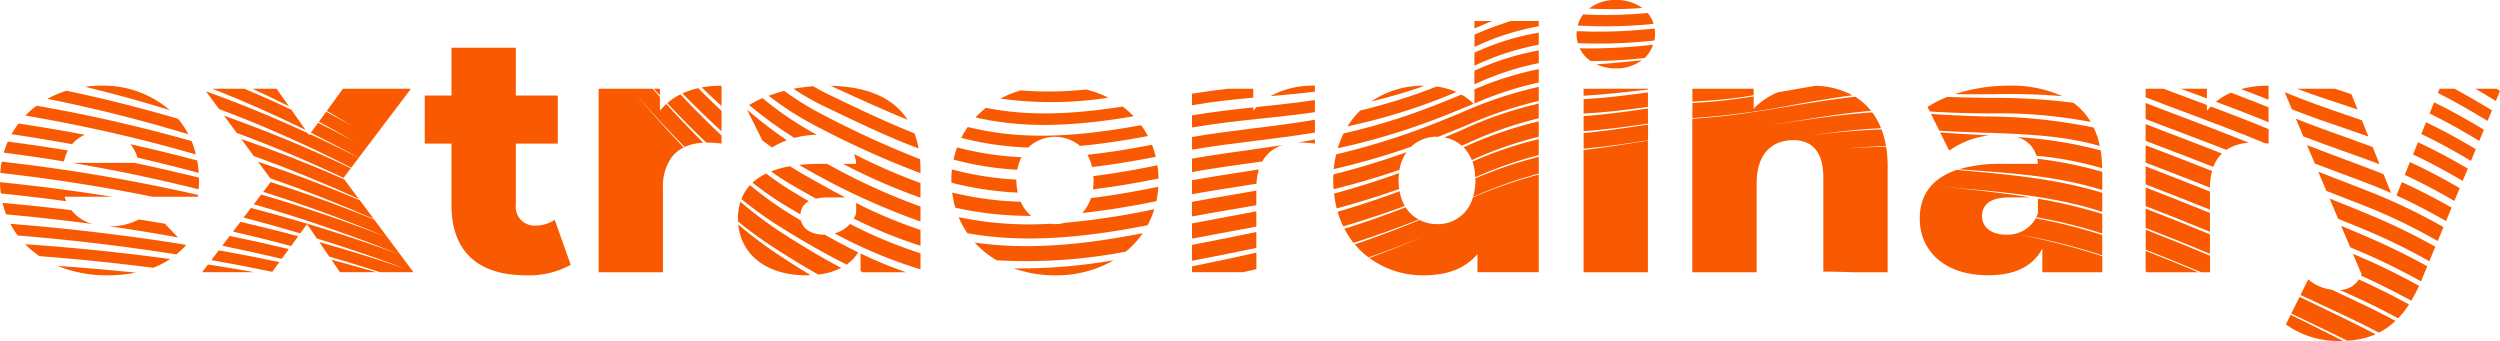 <svg xmlns="http://www.w3.org/2000/svg" width="274.029" height="37.376" viewBox="0 0 274.029 37.376">
  <g id="Group_36" data-name="Group 36" transform="translate(-592.118 -717.144)">
    <g id="Concordia_Extraordinary_Logo" transform="translate(592.118 717.144)">
      <path id="Path_47" data-name="Path 47" d="M324.08,97.34c-7.556,1.487-13.315,1.766-18.41,1.026a10.264,10.264,0,0,0,2.394,1.941,57.157,57.157,0,0,0,14.17-.951A9.754,9.754,0,0,0,324.08,97.34Z" transform="translate(-198.823 -71.78)" fill="#f95900"/>
      <path id="Path_48" data-name="Path 48" d="M306.347,80.937c0-.02,0-.04,0-.06a33.729,33.729,0,0,1-7.067-1.118,11.523,11.523,0,0,0-.064,1.177c0,.1.012.187.012.282a35.643,35.643,0,0,0,7.266,1.086A6.7,6.7,0,0,1,306.347,80.937Z" transform="translate(-194.938 -61.191)" fill="#f95900"/>
      <path id="Path_49" data-name="Path 49" d="M270.79,76.6h-1.44a66.215,66.215,0,0,0,8.491,3.707V78.7a63.312,63.312,0,0,1-7.278-3.178A3.55,3.55,0,0,1,270.79,76.6Z" transform="translate(-176.948 -58.638)" fill="#f95900"/>
      <path id="Path_50" data-name="Path 50" d="M316.43,105.675a13.252,13.252,0,0,0,4.514.764,12.592,12.592,0,0,0,6.447-1.658A58.719,58.719,0,0,1,316.43,105.675Z" transform="translate(-205.304 -76.261)" fill="#f95900"/>
      <path id="Path_51" data-name="Path 51" d="M308.108,88.687a4.081,4.081,0,0,1-1.149-1.547,35.187,35.187,0,0,1-7.509-1.01,10.27,10.27,0,0,0,.342,1.662A37,37,0,0,0,308.108,88.687Z" transform="translate(-195.077 -65.028)" fill="#f95900"/>
      <path id="Path_52" data-name="Path 52" d="M480.8,33.945a4.833,4.833,0,0,0-2.911-.875,4.654,4.654,0,0,0-2.935.943A47.329,47.329,0,0,0,480.8,33.945Z" transform="translate(-300.78 -33.07)" fill="#f95900"/>
      <path id="Path_53" data-name="Path 53" d="M472.39,45.782a3.533,3.533,0,0,0,1.209,1.392c2.068,0,3.989-.135,5.9-.318a3.6,3.6,0,0,0,.935-1.475A60.279,60.279,0,0,1,472.39,45.782Z" transform="translate(-299.239 -40.484)" fill="#f95900"/>
      <path id="Path_54" data-name="Path 54" d="M370.527,80.13c-1.631.255-3.3.521-4.987.819V82.48c1.726-.31,3.444-.581,5.218-.859.612-.1,1.229-.195,1.849-.29a6.7,6.7,0,0,1,.262-1.571C372.086,79.887,371.3,80.011,370.527,80.13Z" transform="translate(-234.883 -61.191)" fill="#f95900"/>
      <path id="Path_55" data-name="Path 55" d="M242.89,63.25l1.682,3.388c.354.27.708.525,1.062.775a8.371,8.371,0,0,1,1.631-.787A48.434,48.434,0,0,1,242.89,63.25Z" transform="translate(-161.011 -51.247)" fill="#f95900"/>
      <path id="Path_56" data-name="Path 56" d="M279.64,93.7V91.961a50.02,50.02,0,0,1-7.051-2.951v1.137a3.612,3.612,0,0,1-.258.577A49.987,49.987,0,0,0,279.64,93.7Z" transform="translate(-178.743 -66.763)" fill="#f95900"/>
      <path id="Path_57" data-name="Path 57" d="M276.442,99.763V98a48.889,48.889,0,0,1-7.728-3.221,3.351,3.351,0,0,1-1.694,1.038A51.3,51.3,0,0,0,276.442,99.763Z" transform="translate(-175.545 -70.238)" fill="#f95900"/>
      <path id="Path_58" data-name="Path 58" d="M635.421,81.69c-2.354-.947-4.773-1.881-7.043-2.756l-.008,0V80.9c2.3.887,4.717,1.825,7.051,2.772Z" transform="translate(-393.185 -60.691)" fill="#f95900"/>
      <path id="Path_59" data-name="Path 59" d="M602.047,72.314a46.157,46.157,0,0,0-9.207-1.464A2.957,2.957,0,0,1,595,72.894a37.9,37.9,0,0,1,7.207,1.372A13.716,13.716,0,0,0,602.047,72.314Z" transform="translate(-371.785 -55.825)" fill="#f95900"/>
      <path id="Path_60" data-name="Path 60" d="M586.149,62.524a7,7,0,0,0-1.9-2.1,68.092,68.092,0,0,0-9.235-.537c-1.5-.02-3.026-.048-4.574-.111a12.024,12.024,0,0,0-2.179,1.106l.247.493c2.207.155,4.375.191,6.482.219A53.2,53.2,0,0,1,586.149,62.524Z" transform="translate(-356.981 -49.157)" fill="#f95900"/>
      <path id="Path_61" data-name="Path 61" d="M375.495,73.04c-1.368.215-2.716.406-4.049.593-1.925.27-3.9.557-5.906.9V76c2.032-.358,4.029-.644,6.109-.935l1.6-.227A3.781,3.781,0,0,1,375.495,73.04Z" transform="translate(-234.883 -57.144)" fill="#f95900"/>
      <path id="Path_62" data-name="Path 62" d="M657.691,58.231V56.68a11.342,11.342,0,0,0-3.01.378C655.75,57.46,656.768,57.857,657.691,58.231Z" transform="translate(-409.032 -47.29)" fill="#f95900"/>
      <path id="Path_63" data-name="Path 63" d="M323.2,63.5a10.263,10.263,0,0,0-1.2-1.07c-6.3.99-10.794.97-14.982.147a10.652,10.652,0,0,0-1.149,1.046C310.658,64.709,315.689,64.772,323.2,63.5Z" transform="translate(-198.944 -50.753)" fill="#f95900"/>
      <path id="Path_64" data-name="Path 64" d="M379.02,67.48v-1.4c-2.331.394-4.566.676-6.765.947-2.179.27-4.419.549-6.705.939v1.392c2.3-.4,4.542-.676,6.876-.966C374.57,68.128,376.749,67.854,379.02,67.48Z" transform="translate(-234.889 -52.952)" fill="#f95900"/>
      <path id="Path_65" data-name="Path 65" d="M420.353,57.521a7.954,7.954,0,0,0-2.179-.6c-.712.282-1.452.565-2.247.839-2.156.752-4.176,1.32-6.117,1.79a9.2,9.2,0,0,0-1.38,1.73,65.858,65.858,0,0,0,7.946-2.219C417.828,58.559,419.144,58.03,420.353,57.521Z" transform="translate(-260.716 -47.435)" fill="#f95900"/>
      <path id="Path_66" data-name="Path 66" d="M338.23,81.263c2.2-.263,4.578-.656,7.194-1.185a10.746,10.746,0,0,0-.123-1.448c-2.565.525-4.892.919-7.027,1.185.008.147.036.286.036.441A8,8,0,0,1,338.23,81.263Z" transform="translate(-218.434 -60.511)" fill="#f95900"/>
      <path id="Path_67" data-name="Path 67" d="M450.431,46.97a29.638,29.638,0,0,0-7.051,2.223v1.5a30.786,30.786,0,0,1,7.051-2.331Z" transform="translate(-281.766 -41.442)" fill="#f95900"/>
      <path id="Path_68" data-name="Path 68" d="M309.284,70.02a4.27,4.27,0,0,1,5.679-.179c2.231-.2,4.685-.561,7.445-1.078a9.672,9.672,0,0,0-.743-1.193c-8.376,1.531-13.812,1.472-19.006.2a9.7,9.7,0,0,0-.708,1.193A33.783,33.783,0,0,0,309.284,70.02Z" transform="translate(-196.583 -53.849)" fill="#f95900"/>
      <path id="Path_69" data-name="Path 69" d="M337.227,75.4c2.128-.243,4.434-.612,6.988-1.118a10.447,10.447,0,0,0-.418-1.32c-2.593.509-4.928.871-7.067,1.1A4.983,4.983,0,0,1,337.227,75.4Z" transform="translate(-217.531 -57.096)" fill="#f95900"/>
      <path id="Path_70" data-name="Path 70" d="M343.419,86.123a11.306,11.306,0,0,0,.211-1.583c-2.692.557-5.138.97-7.393,1.245a4.332,4.332,0,0,1-.947,1.631C337.748,87.157,340.436,86.727,343.419,86.123Z" transform="translate(-216.663 -64.07)" fill="#f95900"/>
      <path id="Path_71" data-name="Path 71" d="M481.985,49.67c-1.6.167-3.245.334-4.975.449a5.033,5.033,0,0,0,2.116.449A4.671,4.671,0,0,0,481.985,49.67Z" transform="translate(-302.021 -43.068)" fill="#f95900"/>
      <path id="Path_72" data-name="Path 72" d="M628.37,90.57v2.116c2.2.855,4.641,1.825,7.051,2.844V93.39C632.979,92.372,630.541,91.409,628.37,90.57Z" transform="translate(-393.185 -67.702)" fill="#f95900"/>
      <path id="Path_73" data-name="Path 73" d="M372.257,58.5V57.52h-2.728c-1.3.143-2.633.318-3.989.545V59.33C367.823,58.936,370.022,58.7,372.257,58.5Z" transform="translate(-234.883 -47.796)" fill="#f95900"/>
      <path id="Path_74" data-name="Path 74" d="M480.051,42.23a4.079,4.079,0,0,0,.079-.8,3.659,3.659,0,0,0-.052-.517,55.071,55.071,0,0,1-8.523.294c-.008.111-.036.219-.036.334a3.622,3.622,0,0,0,.147.982A56.266,56.266,0,0,0,480.051,42.23Z" transform="translate(-298.715 -37.792)" fill="#f95900"/>
      <path id="Path_75" data-name="Path 75" d="M480.168,37.843a3.24,3.24,0,0,0-.64-1.193,49.866,49.866,0,0,1-7.083.159,3.431,3.431,0,0,0-.585,1.213A52.214,52.214,0,0,0,480.168,37.843Z" transform="translate(-298.919 -35.226)" fill="#f95900"/>
      <path id="Path_76" data-name="Path 76" d="M324.554,58.639a11.765,11.765,0,0,0-2.394-.9,38.634,38.634,0,0,1-7.194.1,11.413,11.413,0,0,0-2.235.9A40.7,40.7,0,0,0,324.554,58.639Z" transform="translate(-203.076 -47.929)" fill="#f95900"/>
      <path id="Path_77" data-name="Path 77" d="M392.042,56.68a9.723,9.723,0,0,0-4.872,1.145c1.591-.139,3.206-.286,4.872-.489Z" transform="translate(-247.911 -47.29)" fill="#f95900"/>
      <path id="Path_78" data-name="Path 78" d="M373.092,62.678c1.933-.2,3.89-.414,5.922-.7V60.65c-2.084.306-4.084.517-6.061.728l-.322.036c-.127.135-.259.263-.374.41v-.37c-2.183.231-4.414.485-6.717.871v1.332C368.085,63.215,370.535,62.949,373.092,62.678Z" transform="translate(-234.883 -49.681)" fill="#f95900"/>
      <path id="Path_79" data-name="Path 79" d="M450.431,42.07a27.845,27.845,0,0,0-7.051,2.2v1.424a28.928,28.928,0,0,1,7.051-2.3Z" transform="translate(-281.766 -38.491)" fill="#f95900"/>
      <path id="Path_80" data-name="Path 80" d="M420.8,56.684c-.036,0-.068,0-.1,0a10.009,10.009,0,0,0-5.731,1.726c1.686-.406,3.436-.895,5.293-1.527C420.446,56.811,420.617,56.748,420.8,56.684Z" transform="translate(-264.655 -47.29)" fill="#f95900"/>
      <path id="Path_81" data-name="Path 81" d="M443.38,38.85v.815c.668-.286,1.312-.557,1.945-.815Z" transform="translate(-281.766 -36.551)" fill="#f95900"/>
      <path id="Path_82" data-name="Path 82" d="M105.749,62.044l-1.559-2.223q-2.541-1.2-5.142-2.291H95.54Q100.748,59.576,105.749,62.044Z" transform="translate(-72.262 -47.802)" fill="#f95900"/>
      <path id="Path_83" data-name="Path 83" d="M103.5,71.38l1.38,1.869q5.727,2.064,11.506,4.7l-1.6-2.148Q109.126,73.317,103.5,71.38Z" transform="translate(-77.057 -56.144)" fill="#f95900"/>
      <path id="Path_84" data-name="Path 84" d="M628.37,98.577c1.905.744,3.989,1.583,6.1,2.474h.959v-1.81c-2.458-1.042-4.888-2.012-7.051-2.852v2.187Z" transform="translate(-393.185 -71.207)" fill="#f95900"/>
      <path id="Path_85" data-name="Path 85" d="M109.7,66.606l.819-1.082c-1.782-.923-3.567-1.782-5.349-2.6l-.088.119-.163-.235q-5.59-2.577-11.14-4.574l1.432,1.941A136.914,136.914,0,0,1,109.7,66.606Z" transform="translate(-71.202 -48.224)" fill="#f95900"/>
      <path id="Path_86" data-name="Path 86" d="M119.28,81.864q-5.6-2.368-11.159-4.224l1.336,1.81q5.655,1.969,11.354,4.47Z" transform="translate(-79.839 -59.914)" fill="#f95900"/>
      <path id="Path_87" data-name="Path 87" d="M46.812,69.387a3.718,3.718,0,0,1,1.4-1.034c-2.45-.469-4.872-.875-7.262-1.233a9.612,9.612,0,0,0-.776,1.169Q43.445,68.767,46.812,69.387Z" transform="translate(-38.913 -53.578)" fill="#f95900"/>
      <path id="Path_88" data-name="Path 88" d="M72.97,72.82a4.212,4.212,0,0,1,.764,1.471q3.329.758,6.713,1.67a12.174,12.174,0,0,0-.159-1.356Q76.6,73.621,72.97,72.82Z" transform="translate(-58.669 -57.011)" fill="#f95900"/>
      <path id="Path_89" data-name="Path 89" d="M57.01,77.96c4.522.768,9.135,1.726,13.816,2.9.028-.326.048-.652.048-.935,0-.119-.012-.227-.016-.342q-3.579-.895-7.107-1.627Z" transform="translate(-49.056 -60.107)" fill="#f95900"/>
      <path id="Path_90" data-name="Path 90" d="M65.515,62.852a9.225,9.225,0,0,0-1.125-1.694c-4.132-1.217-8.217-2.231-12.225-3.078a11.4,11.4,0,0,0-2.1.887C55.1,59.973,60.273,61.254,65.515,62.852Z" transform="translate(-44.87 -48.133)" fill="#f95900"/>
      <path id="Path_91" data-name="Path 91" d="M69.74,59.365a11.173,11.173,0,0,0-7.56-2.685,12.974,12.974,0,0,0-1.73.123C63.512,57.547,66.61,58.39,69.74,59.365Z" transform="translate(-51.128 -47.29)" fill="#f95900"/>
      <path id="Path_92" data-name="Path 92" d="M721.5,58.864l.457-1.1c-.131-.08-.267-.159-.4-.243h-2.3C720.02,57.965,720.764,58.415,721.5,58.864Z" transform="translate(-447.928 -47.796)" fill="#f95900"/>
      <path id="Path_93" data-name="Path 93" d="M586.124,89.27V87.035a60.835,60.835,0,0,0-7.29-1.837,3.512,3.512,0,0,1-3.253,1.8c-1.67,0-2.636-.855-2.636-2.04a2.105,2.105,0,0,1,.115-.684c-.119-.016-.235-.036-.354-.052.119.012.239.028.358.044.286-.831,1.161-1.352,2.963-1.352h2.211c-3.2-.521-6.478-.859-9.851-1.2.545.048,1.1.1,1.638.151,5.659.5,11.032.978,16.1,2.629V82.41c-5.083-1.559-10.368-2.024-15.924-2.51h-.016c-2.8.935-4.065,2.812-4.065,5.349,0,3.488,2.672,6.2,7.5,6.2,2.931,0,4.935-1,5.938-2.931v2.6h6.57V89.357a75.284,75.284,0,0,0-9.274-2.386A62.1,62.1,0,0,1,586.124,89.27Z" transform="translate(-355.692 -61.276)" fill="#f95900"/>
      <path id="Path_94" data-name="Path 94" d="M106.57,57.52q2,.919,4,1.921l-1.348-1.921H106.57Z" transform="translate(-78.906 -47.796)" fill="#f95900"/>
      <path id="Path_95" data-name="Path 95" d="M524.86,67.461c0-.1-.008-.195-.012-.294v-.016a13.027,13.027,0,0,0-.163-1.917c-1.424,0-2.9.056-4.395.167,1.508-.139,2.971-.227,4.379-.247a10.138,10.138,0,0,0-.493-1.841,75.033,75.033,0,0,0-7.549.64,75.045,75.045,0,0,1,7.493-.776,7.6,7.6,0,0,0-.958-1.726c-3.182.191-6.59.7-9.935,1.213-.573.087-1.133.171-1.694.255.871-.135,1.738-.278,2.6-.418,3-.493,6.065-.99,8.9-1.221a6.731,6.731,0,0,0-1.746-1.551c-2.426.266-4.947.68-7.429,1.086-3.214.525-6.248,1.026-9.032,1.221-.469.032-.927.08-1.388.123V78.971h7.051V69.243c0-3.341,1.746-4.753,4.009-4.753,2.04,0,3.3,1.225,3.3,4.12V78.9q1.665.006,3.3.072h3.75V67.461Z" transform="translate(-317.94 -49.127)" fill="#f95900"/>
      <path id="Path_96" data-name="Path 96" d="M165.176,71.174a9.477,9.477,0,0,0,4.9-1.149l-1.746-4.935a3.843,3.843,0,0,1-2.152.632,2.044,2.044,0,0,1-2.116-2.3V56.737h4.6V51.464h-4.6V46.23h-7.051v5.234H154.08v5.27h2.931V63.49C157.007,68.648,160.014,71.174,165.176,71.174Z" transform="translate(-107.521 -40.996)" fill="#f95900"/>
      <path id="Path_97" data-name="Path 97" d="M53.082,65.075c.052.008.1.024.147.032q4.677,1.056,9.465,2.438a10.486,10.486,0,0,0-.465-1.464A168.936,168.936,0,0,0,45.235,62.2a9.935,9.935,0,0,0-1.225,1.082Q48.472,64.039,53.082,65.075Z" transform="translate(-41.226 -50.615)" fill="#f95900"/>
      <path id="Path_98" data-name="Path 98" d="M58.364,107.384a15.851,15.851,0,0,0,3.086-.294q-4.17-.429-8.57-.74A14.235,14.235,0,0,0,58.364,107.384Z" transform="translate(-46.568 -77.206)" fill="#f95900"/>
      <path id="Path_99" data-name="Path 99" d="M43.95,100.38a10.173,10.173,0,0,0,1.563,1.308q6.288.483,12.464,1.277a9.518,9.518,0,0,0,1.857-.958Q51.99,100.933,43.95,100.38Z" transform="translate(-41.19 -73.611)" fill="#f95900"/>
      <path id="Path_100" data-name="Path 100" d="M111.856,71.773l.8-1.058a145.166,145.166,0,0,0-13.9-5.755l1.392,1.889Q105.98,69,111.856,71.773Z" transform="translate(-74.202 -52.277)" fill="#f95900"/>
      <path id="Path_101" data-name="Path 101" d="M126.106,57.659l-.008.012-.815,1.118-.036.048-.811,1.114c.958.557,1.917,1.126,2.875,1.714-.982-.561-1.961-1.09-2.943-1.619l-.8,1.094q1.921,1.032,3.834,2.144-1.939-1.05-3.917-2.032l-.8,1.09c1.766.883,3.516,1.794,5.242,2.752l5.735-7.572h-7.461Z" transform="translate(-88.615 -47.796)" fill="#f95900"/>
      <path id="Path_102" data-name="Path 102" d="M96.075,102.06l-.815,1.074q3.365.591,6.673,1.281l.776-1.062Q99.416,102.661,96.075,102.06Z" transform="translate(-72.094 -74.623)" fill="#f95900"/>
      <path id="Path_103" data-name="Path 103" d="M44.654,74.275a4.879,4.879,0,0,1,.43-1.2q-3.329-.555-6.59-.974a10.136,10.136,0,0,0-.433,1.209Q41.317,73.727,44.654,74.275Z" transform="translate(-37.642 -56.578)" fill="#f95900"/>
      <path id="Path_104" data-name="Path 104" d="M99.085,98.1l-.815,1.074q3.287.662,6.514,1.436l.783-1.07Q102.352,98.77,99.085,98.1Z" transform="translate(-73.907 -72.237)" fill="#f95900"/>
      <path id="Path_105" data-name="Path 105" d="M107.117,83.25l-.815,1.07c4.486,1.428,9.008,3.066,13.538,4.971-4.613-1.794-9.211-3.341-13.764-4.673l-.811,1.066A167.943,167.943,0,0,1,121.275,91.2c-5.476-2.02-10.933-3.7-16.318-5.118l-.807,1.062c2.06.533,4.132,1.118,6.208,1.734l.748-1.022,1.078,1.579c3.245,1.006,6.5,2.108,9.772,3.341-3.114-1.066-6.288-2.036-9.5-2.943l1.082,1.583q2.8.817,5.556,1.714h3.667l-4.291-5.767Q112.774,85.06,107.117,83.25Z" transform="translate(-77.448 -63.293)" fill="#f95900"/>
      <path id="Path_106" data-name="Path 106" d="M635.519,59.469c-.143.151-.291.3-.422.461v-.62l-1.718-.644c-1.05-.394-2.064-.772-3.051-1.145H628.38v.943c1.4.541,2.9,1.1,4.451,1.682,3.006,1.126,6.1,2.283,8.618,3.345.127.012.263.028.406.044V61.95C639.949,61.155,637.75,60.312,635.519,59.469Z" transform="translate(-393.191 -47.796)" fill="#f95900"/>
      <path id="Path_107" data-name="Path 107" d="M605.452,91.658V89.514A54.406,54.406,0,0,0,598.4,87.84v1.6a4.293,4.293,0,0,1-.191.433A50.784,50.784,0,0,1,605.452,91.658Z" transform="translate(-375.02 -66.058)" fill="#f95900"/>
      <path id="Path_108" data-name="Path 108" d="M247.979,84.39c.569.342,1.126.672,1.678.994a1.683,1.683,0,0,1,.923-1.44c-.565-.33-1.134-.668-1.718-1.018a35.5,35.5,0,0,1-2.955-2.016,6,6,0,0,0-1.507,1A36.531,36.531,0,0,0,247.979,84.39Z" transform="translate(-161.921 -61.884)" fill="#f95900"/>
      <path id="Path_109" data-name="Path 109" d="M128.36,104.67l.931,1.364h3.977Q130.834,105.324,128.36,104.67Z" transform="translate(-92.03 -76.195)" fill="#f95900"/>
      <path id="Path_110" data-name="Path 110" d="M74.494,95.531l-1.436-1.5q-1.426-.245-2.859-.465a6.474,6.474,0,0,1-3.2.736c-.052,0-.1-.008-.151-.008C69.415,94.656,71.964,95.077,74.494,95.531Z" transform="translate(-54.983 -69.509)" fill="#f95900"/>
      <path id="Path_111" data-name="Path 111" d="M44.276,85.364a4.709,4.709,0,0,1-.187-.485h5.218q-6.085-.972-12.3-1.6a11.372,11.372,0,0,0,.1,1.237Q40.709,84.881,44.276,85.364Z" transform="translate(-37.01 -63.311)" fill="#f95900"/>
      <path id="Path_112" data-name="Path 112" d="M53.782,81.472h4.983c0-.064.008-.131.016-.195a195.563,195.563,0,0,0-21.54-3.647,10.342,10.342,0,0,0-.151,1.233C42.495,79.471,48.079,80.322,53.782,81.472Z" transform="translate(-37.058 -59.908)" fill="#f95900"/>
      <path id="Path_113" data-name="Path 113" d="M108.377,95.793c-2.092-.565-4.208-1.086-6.335-1.583l-.811,1.066q3.209.74,6.363,1.583Z" transform="translate(-75.69 -69.894)" fill="#f95900"/>
      <path id="Path_114" data-name="Path 114" d="M58.057,98.109a8.615,8.615,0,0,0,1.042-.974l-.088-.091Q49.6,95.528,39.87,94.76a9.792,9.792,0,0,0,.8,1.277Q49.476,96.758,58.057,98.109Z" transform="translate(-38.733 -70.226)" fill="#f95900"/>
      <path id="Path_115" data-name="Path 115" d="M93.364,105.97l-.644.847h5.735Q95.914,106.37,93.364,105.97Z" transform="translate(-70.564 -76.978)" fill="#f95900"/>
      <path id="Path_116" data-name="Path 116" d="M47.627,91.313a4.395,4.395,0,0,1-2.362-1.523q-3.752-.459-7.544-.8a10.015,10.015,0,0,0,.386,1.257Q42.9,90.682,47.627,91.313Z" transform="translate(-37.438 -66.751)" fill="#f95900"/>
      <path id="Path_117" data-name="Path 117" d="M450.431,38.85h-3.046a38.889,38.889,0,0,0-4,1.5v1.352a27.394,27.394,0,0,1,7.051-2.271Z" transform="translate(-281.766 -36.551)" fill="#f95900"/>
      <path id="Path_118" data-name="Path 118" d="M217.866,58.248V57.52h-.676C217.417,57.763,217.639,58.005,217.866,58.248Z" transform="translate(-145.532 -47.796)" fill="#f95900"/>
      <path id="Path_119" data-name="Path 119" d="M209.051,68.4a5.538,5.538,0,0,1,.847-3.221l.02-.024a3.666,3.666,0,0,1,1.4-1.193c-1.79-1.885-3.563-3.87-5.3-5.89,1.778,2.008,3.587,3.977,5.413,5.83a5.572,5.572,0,0,1,2.044-.461c-1.36-1.352-2.712-2.776-4.057-4.243a6.877,6.877,0,0,0-.7.74V58.419c-.27-.3-.541-.6-.807-.9H202V77.64h7.051Z" transform="translate(-136.383 -47.796)" fill="#f95900"/>
      <path id="Path_120" data-name="Path 120" d="M225.191,64.371c.028,0,.056,0,.084,0a12.526,12.526,0,0,1,1.595.111V63.6c-1.507-1.412-3.015-2.935-4.51-4.514a6.944,6.944,0,0,0-1.44.962C222.332,61.552,223.76,63.007,225.191,64.371Z" transform="translate(-147.779 -48.742)" fill="#f95900"/>
      <path id="Path_121" data-name="Path 121" d="M479.575,67.543c-1.957.294-3.981.593-6.1.791v1.714c2.227-.2,4.327-.509,6.359-.815l.7-.1V67.4C480.207,67.448,479.885,67.5,479.575,67.543Z" transform="translate(-299.889 -53.747)" fill="#f95900"/>
      <path id="Path_122" data-name="Path 122" d="M680.16,77.508c.656.255,1.289.521,1.909.8l-.827-2.056c-.171-.068-.334-.143-.509-.211-1.241-.485-2.493-.951-3.754-1.42-1.356-.505-2.74-1.022-4.128-1.567l.855,2.02c.915.35,1.829.692,2.724,1.026C677.682,76.566,678.927,77.027,680.16,77.508Z" transform="translate(-419.975 -57.15)" fill="#f95900"/>
      <path id="Path_123" data-name="Path 123" d="M450.2,78.133V76.3a44.949,44.949,0,0,0-6.956,2.362c0,.064.016.123.016.187a6.407,6.407,0,0,1-.266,1.841A49.583,49.583,0,0,1,450.2,78.133Z" transform="translate(-281.531 -59.107)" fill="#f95900"/>
      <path id="Path_124" data-name="Path 124" d="M480.515,71.83c-.449.072-.895.139-1.34.211-1.837.294-3.734.593-5.715.815v13.4h7.051V71.83Z" transform="translate(-299.883 -56.415)" fill="#f95900"/>
      <path id="Path_125" data-name="Path 125" d="M414.259,90.21c-2.334.9-4.566,1.678-6.709,2.354a9.336,9.336,0,0,0,1,1.543c2.279-.728,4.649-1.571,7.147-2.557A3.8,3.8,0,0,1,414.259,90.21Z" transform="translate(-260.186 -67.485)" fill="#f95900"/>
      <path id="Path_126" data-name="Path 126" d="M365.54,104.191v.644H371.1c.5-.107.994-.219,1.5-.334V102.68C370.185,103.237,367.847,103.722,365.54,104.191Z" transform="translate(-234.883 -74.996)" fill="#f95900"/>
      <path id="Path_127" data-name="Path 127" d="M675.451,67.894c-1.857-.66-3.766-1.344-5.671-2.1l.819,1.937c1.464.561,2.919,1.082,4.347,1.591,1.221.433,2.434.867,3.635,1.316.127.048.251.1.378.151l-.76-1.9Q676.827,68.387,675.451,67.894Z" transform="translate(-418.126 -52.777)" fill="#f95900"/>
      <path id="Path_128" data-name="Path 128" d="M480.521,60.131V58.54l-.366.048c-2.136.286-4.339.573-6.685.692v1.579c2.438-.119,4.7-.414,6.9-.708C480.418,60.147,480.47,60.139,480.521,60.131Z" transform="translate(-299.889 -48.411)" fill="#f95900"/>
      <path id="Path_129" data-name="Path 129" d="M510.167,58.236V57.52H503.45v1.428c.529-.044,1.062-.084,1.6-.111A48.244,48.244,0,0,0,510.167,58.236Z" transform="translate(-317.946 -47.796)" fill="#f95900"/>
      <path id="Path_130" data-name="Path 130" d="M396.487,71.959V71.51c-.652.123-1.3.239-1.937.346.111,0,.223-.012.342-.012A13.472,13.472,0,0,1,396.487,71.959Z" transform="translate(-252.356 -56.222)" fill="#f95900"/>
      <path id="Path_131" data-name="Path 131" d="M412.467,85.79c-2.374.875-4.629,1.611-6.8,2.243a10.109,10.109,0,0,0,.62,1.6c2.152-.632,4.391-1.36,6.745-2.231A4.947,4.947,0,0,1,412.467,85.79Z" transform="translate(-259.053 -64.823)" fill="#f95900"/>
      <path id="Path_132" data-name="Path 132" d="M667.03,120.89a9.807,9.807,0,0,0,5.827,1.817c.147,0,.29-.008.433-.012-1.877-.955-3.783-1.9-5.743-2.856Z" transform="translate(-416.47 -85.331)" fill="#f95900"/>
      <path id="Path_133" data-name="Path 133" d="M577.145,69.9c-.414-.024-.828-.048-1.245-.068-1.36-.072-2.756-.155-4.16-.259l.951,1.917c.052,0,.1,0,.147.008A9.194,9.194,0,0,1,577.145,69.9Z" transform="translate(-359.077 -55.054)" fill="#f95900"/>
      <path id="Path_134" data-name="Path 134" d="M634.164,104.563c-1.873-.791-3.818-1.579-5.794-2.342v2.259l.215.084Z" transform="translate(-393.185 -74.719)" fill="#f95900"/>
      <path id="Path_135" data-name="Path 135" d="M577.865,78.055c5.178.37,10.1.728,14.759,2.207v-2a44.24,44.24,0,0,0-7.131-1.436,4.129,4.129,0,0,1,.08.561h-4.013a15.91,15.91,0,0,0-4.649.593Z" transform="translate(-362.191 -59.427)" fill="#f95900"/>
      <path id="Path_136" data-name="Path 136" d="M704.35,68.051c1.941.927,3.727,1.933,5.445,2.951l.533-1.285c-1.718-1.018-3.512-2.02-5.46-2.947Z" transform="translate(-438.948 -53.367)" fill="#f95900"/>
      <path id="Path_137" data-name="Path 137" d="M699.79,79.144c1.937.891,3.722,1.865,5.437,2.856l.585-1.408c-1.714-.99-3.508-1.957-5.456-2.852Z" transform="translate(-436.201 -59.975)" fill="#f95900"/>
      <path id="Path_138" data-name="Path 138" d="M702.07,73.61c1.937.907,3.727,1.893,5.445,2.9l.561-1.348c-1.718-1-3.512-1.985-5.46-2.891Z" transform="translate(-437.574 -56.68)" fill="#f95900"/>
      <path id="Path_139" data-name="Path 139" d="M697.5,84.714c1.933.879,3.723,1.829,5.437,2.808l.609-1.468c-1.714-.974-3.512-1.921-5.453-2.8Z" transform="translate(-434.821 -63.293)" fill="#f95900"/>
      <path id="Path_140" data-name="Path 140" d="M706.64,62.491c1.937.943,3.719,1.973,5.444,3.007l.509-1.225c-1.726-1.034-3.512-2.056-5.457-3Z" transform="translate(-440.327 -50.055)" fill="#f95900"/>
      <path id="Path_141" data-name="Path 141" d="M423.862,89.892v2h6.717V81.19a49.668,49.668,0,0,0-7.222,2.506,3.963,3.963,0,0,1-3.913,2.927,4.244,4.244,0,0,1-1.929-.457c-.08.032-.155.064-.235.1-2.386.978-4.665,1.821-6.86,2.573a8.97,8.97,0,0,0,1.507,1.428c1.877-.656,3.814-1.388,5.83-2.207-.151.064-.3.127-.453.191-1.822.764-3.579,1.448-5.289,2.08a9.9,9.9,0,0,0,5.946,1.9C420.557,92.23,422.526,91.487,423.862,89.892Z" transform="translate(-261.914 -62.053)" fill="#f95900"/>
      <path id="Path_142" data-name="Path 142" d="M479.893,63.067c-2.056.294-4.18.585-6.423.748v1.647c2.343-.163,4.534-.465,6.654-.768.131-.02.266-.036.4-.056V62.98Z" transform="translate(-299.889 -51.085)" fill="#f95900"/>
      <path id="Path_143" data-name="Path 143" d="M709.111,57.52l-.191.469c1.933.966,3.714,2.012,5.445,3.058l.481-1.161c-1.328-.8-2.684-1.6-4.12-2.366Z" transform="translate(-441.7 -47.796)" fill="#f95900"/>
      <path id="Path_144" data-name="Path 144" d="M678.5,81.388c-.843-.326-1.7-.66-2.557-1l.895,2.112c.358.139.716.278,1.07.414,1.292.5,2.577,1,3.85,1.511a61.978,61.978,0,0,1,7.278,3.567l.633-1.527a63.6,63.6,0,0,0-7.3-3.563C681.094,82.39,679.8,81.889,678.5,81.388Z" transform="translate(-421.836 -61.571)" fill="#f95900"/>
      <path id="Path_145" data-name="Path 145" d="M679.981,88.16c-.3-.119-.609-.247-.911-.37l.943,2.227c1.129.453,2.251.907,3.361,1.372A65.964,65.964,0,0,1,690,94.662l.66-1.587a66.8,66.8,0,0,0-6.63-3.261C682.7,89.25,681.345,88.709,679.981,88.16Z" transform="translate(-423.721 -66.028)" fill="#f95900"/>
      <path id="Path_146" data-name="Path 146" d="M514.658,58.78c2.12-.374,4.267-.748,6.339-1.026a8.909,8.909,0,0,0-4.069-1.034c-.851.143-1.706.294-2.553.441-.525.091-1.054.187-1.583.278a7.882,7.882,0,0,0-2.625,1.79V57.877c-1.838.29-3.627.525-5.266.628-.493.032-.974.072-1.452.115v1.647c.513-.048,1.03-.091,1.555-.123A90.7,90.7,0,0,0,514.658,58.78Z" transform="translate(-317.946 -47.314)" fill="#f95900"/>
      <path id="Path_147" data-name="Path 147" d="M674.474,111.2a4.787,4.787,0,0,1-2.573-1.134l-.851,1.714c.159.076.326.155.485.227,2.052.954,3.989,1.853,5.93,2.792.748.362,1.464.736,2.179,1.106a7.465,7.465,0,0,0,1.817-1.285c-1.018-.541-2.06-1.078-3.138-1.6C677.055,112.413,675.771,111.812,674.474,111.2Z" transform="translate(-418.891 -79.447)" fill="#f95900"/>
      <path id="Path_148" data-name="Path 148" d="M669.417,114.91l-.907,1.825c2.116,1.01,4.136,1.981,6.133,2.971a9.12,9.12,0,0,0,3.11-.7c-.394-.2-.771-.41-1.169-.609C674.245,117.217,671.895,116.1,669.417,114.91Z" transform="translate(-417.361 -82.362)" fill="#f95900"/>
      <path id="Path_149" data-name="Path 149" d="M684.02,110.1a2.547,2.547,0,0,1-2.06,1.157c.779.354,1.575.708,2.346,1.07,1.4.652,2.728,1.332,4.021,2.028a10.158,10.158,0,0,0,1.193-1.523c-1.408-.764-2.872-1.511-4.407-2.227C684.756,110.43,684.382,110.267,684.02,110.1Z" transform="translate(-425.462 -79.465)" fill="#f95900"/>
      <path id="Path_150" data-name="Path 150" d="M682.26,95.33l.994,2.346c.589.251,1.189.5,1.774.752,2.128.931,4.1,1.937,5.982,2.975.024-.06.052-.115.08-.179l.608-1.468c-1.869-1.026-3.834-2.028-5.962-2.955C684.591,96.3,683.425,95.819,682.26,95.33Z" transform="translate(-425.643 -70.569)" fill="#f95900"/>
      <path id="Path_151" data-name="Path 151" d="M685.51,103.02l.963,2.283c-.024.044-.048.08-.068.123.1.048.207.091.31.135,1.826.827,3.54,1.706,5.19,2.6a16.436,16.436,0,0,0,.847-1.635c-1.67-.911-3.417-1.806-5.278-2.649C686.826,103.593,686.162,103.31,685.51,103.02Z" transform="translate(-427.6 -75.201)" fill="#f95900"/>
      <path id="Path_152" data-name="Path 152" d="M450.106,71.42a42.48,42.48,0,0,0-7.266,2.458,5.989,5.989,0,0,1,.3,1.726,43.7,43.7,0,0,1,6.964-2.434Z" transform="translate(-281.441 -56.168)" fill="#f95900"/>
      <path id="Path_153" data-name="Path 153" d="M653.517,60.227c-1.265-.517-2.665-1.058-4.12-1.607a6.986,6.986,0,0,0-1.647.994c2.068.772,4.069,1.535,5.767,2.247Z" transform="translate(-404.857 -48.459)" fill="#f95900"/>
      <path id="Path_154" data-name="Path 154" d="M250.9,64.137l-.35-.187a36.334,36.334,0,0,1-5.608-3.83,12.091,12.091,0,0,0-1.468.752,44.235,44.235,0,0,0,4.963,3.607A9.928,9.928,0,0,1,250.9,64.137Z" transform="translate(-161.36 -49.362)" fill="#f95900"/>
      <path id="Path_155" data-name="Path 155" d="M265.51,67.15v-.314c0-.422-.02-.827-.052-1.221A106.937,106.937,0,0,1,254.545,60.6a30.265,30.265,0,0,1-3.965-2.474,16.784,16.784,0,0,0-1.71.533,33.878,33.878,0,0,0,5.023,3.233A101.517,101.517,0,0,0,265.51,67.15Z" transform="translate(-164.613 -48.164)" fill="#f95900"/>
      <path id="Path_156" data-name="Path 156" d="M640.894,58.586V57.52H638.01l1.36.5C639.875,58.208,640.384,58.4,640.894,58.586Z" transform="translate(-398.991 -47.796)" fill="#f95900"/>
      <path id="Path_157" data-name="Path 157" d="M274.448,104.984h4.733a45,45,0,0,1-4.991-2.064v1.945C274.274,104.9,274.361,104.944,274.448,104.984Z" transform="translate(-179.863 -75.141)" fill="#f95900"/>
      <path id="Path_158" data-name="Path 158" d="M427.074,58.549V57.01a45.367,45.367,0,0,0-8.587,2.867c-1.5.616-3.05,1.253-4.82,1.9a78.091,78.091,0,0,1-8.8,2.633,11.975,11.975,0,0,0-.271,1.615,79.1,79.1,0,0,0,8.475-2.446,4.053,4.053,0,0,1,2.863-1.1c.036,0,.068.008.1.008,1.054-.414,2.052-.819,3.018-1.217A45.527,45.527,0,0,1,427.074,58.549Z" transform="translate(-258.409 -47.489)" fill="#f95900"/>
      <path id="Path_159" data-name="Path 159" d="M270.581,84.556V82.913a68.494,68.494,0,0,1-10.217-4.673h-.843a20.417,20.417,0,0,0-2.231.115c.024.012.044.028.068.04A76.809,76.809,0,0,0,270.581,84.556Z" transform="translate(-169.684 -60.276)" fill="#f95900"/>
      <path id="Path_160" data-name="Path 160" d="M232.586,56.778c-.032-.028-.06-.06-.091-.087a11.943,11.943,0,0,0-2.084.187c.724.7,1.448,1.384,2.175,2.044Z" transform="translate(-153.494 -47.296)" fill="#f95900"/>
      <path id="Path_161" data-name="Path 161" d="M412.488,75.01c-2.831,1.018-5.484,1.8-8.01,2.438-.008.211-.028.414-.028.628,0,.338.02.668.044.994,2.287-.565,4.677-1.253,7.214-2.12A4.828,4.828,0,0,1,412.488,75.01Z" transform="translate(-258.318 -58.33)" fill="#f95900"/>
      <path id="Path_162" data-name="Path 162" d="M266.431,56.947c2.959,1.352,5.532,2.529,7.946,3.5C272.79,58,269.9,56.8,265.93,56.72Z" transform="translate(-174.888 -47.314)" fill="#f95900"/>
      <path id="Path_163" data-name="Path 163" d="M258.826,58.916c4.009,1.929,7.358,3.54,10.6,4.741A9.41,9.41,0,0,0,268.975,62c-2.919-1.137-5.969-2.6-9.557-4.327-.5-.243-1.018-.529-1.543-.835a19.732,19.732,0,0,0-2.156.282A26.893,26.893,0,0,0,258.826,58.916Z" transform="translate(-168.739 -47.387)" fill="#f95900"/>
      <path id="Path_164" data-name="Path 164" d="M450.431,52.13a35.71,35.71,0,0,0-7.051,2.211V55.9a37.238,37.238,0,0,1,7.051-2.307Z" transform="translate(-281.766 -44.55)" fill="#f95900"/>
      <path id="Path_165" data-name="Path 165" d="M372.591,92.984V91.31c-1.483.29-2.943.561-4.391.827-.875.163-1.766.326-2.661.5V94.3c.994-.187,1.984-.374,2.959-.553C369.851,93.505,371.211,93.251,372.591,92.984Z" transform="translate(-234.883 -68.148)" fill="#f95900"/>
      <path id="Path_166" data-name="Path 166" d="M419.9,60.444c.238-.1.465-.191.7-.286a6.21,6.21,0,0,0-1.328-1.018c-1.535.632-3.122,1.281-4.963,1.941A69.621,69.621,0,0,1,406.35,63.4a10.556,10.556,0,0,0-.64,1.619,71.626,71.626,0,0,0,9.084-2.585C416.7,61.761,418.329,61.093,419.9,60.444Z" transform="translate(-259.077 -48.772)" fill="#f95900"/>
      <path id="Path_167" data-name="Path 167" d="M307.265,74.768a33.4,33.4,0,0,1-7.051-1.078,9.283,9.283,0,0,0-.394,1.34,34.3,34.3,0,0,0,6.988,1.114A4.951,4.951,0,0,1,307.265,74.768Z" transform="translate(-195.3 -57.535)" fill="#f95900"/>
      <path id="Path_168" data-name="Path 168" d="M372.585,87.2V85.6c-1.054.187-2.1.366-3.134.545-1.289.219-2.6.445-3.921.688v1.6c1.38-.255,2.76-.493,4.188-.736Q371.144,87.455,372.585,87.2Z" transform="translate(-234.877 -64.709)" fill="#f95900"/>
      <path id="Path_169" data-name="Path 169" d="M321.932,92.488a9.952,9.952,0,0,0,.74-1.758,81.272,81.272,0,0,1-9.763,1.483,4.524,4.524,0,0,1-1.126.155c-.167,0-.322-.028-.485-.044A37.762,37.762,0,0,1,301.22,91.6a9.734,9.734,0,0,0,.966,1.766C307.647,94.329,313.708,94.106,321.932,92.488Z" transform="translate(-196.143 -67.799)" fill="#f95900"/>
      <path id="Path_170" data-name="Path 170" d="M632.538,63.051c-1.455-.553-2.851-1.082-4.168-1.591v1.762q1.718.662,3.587,1.364c1.762.668,3.556,1.344,5.262,2.012a4.935,4.935,0,0,1,2.47-.783C637.438,64.908,634.964,63.97,632.538,63.051Z" transform="translate(-393.185 -50.169)" fill="#f95900"/>
      <path id="Path_171" data-name="Path 171" d="M229.381,62.095V59.86c-.851-.8-1.706-1.635-2.553-2.49a8.737,8.737,0,0,0-1.738.577C226.51,59.394,227.946,60.79,229.381,62.095Z" transform="translate(-150.29 -47.706)" fill="#f95900"/>
      <path id="Path_172" data-name="Path 172" d="M372.585,98.756V97.01c-2,.429-3.965.811-5.906,1.189l-1.15.227v1.742c.493-.1.982-.195,1.475-.29C368.843,99.516,370.7,99.154,372.585,98.756Z" transform="translate(-234.877 -71.581)" fill="#f95900"/>
      <path id="Path_173" data-name="Path 173" d="M254.432,82.436a6.328,6.328,0,0,1,1.36-.135h1.853c-1.595-.831-3.233-1.746-4.967-2.748-.358-.207-.724-.437-1.09-.672a10.865,10.865,0,0,0-2.088.573c.791.557,1.579,1.07,2.354,1.519C252.737,81.481,253.592,81.966,254.432,82.436Z" transform="translate(-164.992 -60.661)" fill="#f95900"/>
      <path id="Path_174" data-name="Path 174" d="M675.873,63.344l-.712-1.778c-.425-.147-.847-.3-1.277-.445-2.354-.8-4.788-1.639-7.194-2.641l.8,1.881c2,.783,3.993,1.468,5.934,2.128C674.243,62.771,675.058,63.058,675.873,63.344Z" transform="translate(-416.265 -48.374)" fill="#f95900"/>
      <path id="Path_175" data-name="Path 175" d="M674.206,57.52H670.05c1.925.724,3.842,1.352,5.715,1.965.314.1.625.211.939.314l-.672-1.674C675.427,57.922,674.819,57.723,674.206,57.52Z" transform="translate(-418.288 -47.796)" fill="#f95900"/>
      <path id="Path_176" data-name="Path 176" d="M247.955,100.512c.159,0,.306-.016.461-.02-1.368-.819-2.744-1.7-4.144-2.649a44.077,44.077,0,0,1-3.782-2.9C240.788,98.118,243.421,100.512,247.955,100.512Z" transform="translate(-159.566 -70.334)" fill="#f95900"/>
      <path id="Path_177" data-name="Path 177" d="M249.2,96.658a7.136,7.136,0,0,0,2.517-.736c-2.215-1.153-4.442-2.5-6.761-4.009a43.589,43.589,0,0,1-4.287-3.233,6.211,6.211,0,0,0-.27,1.861c0,.1.012.207.016.31a42.143,42.143,0,0,0,3.54,2.6C245.745,94.626,247.483,95.691,249.2,96.658Z" transform="translate(-159.511 -66.564)" fill="#f95900"/>
      <path id="Path_178" data-name="Path 178" d="M245.341,88.525c2.625,1.646,5.106,3.082,7.556,4.3a4.822,4.822,0,0,0,1.261-1.34c-1.205-.589-2.422-1.237-3.663-1.937-.016,0-.036,0-.052,0-1.424,0-2.331-.624-2.565-1.543-.525-.318-1.054-.644-1.595-.982a40.291,40.291,0,0,1-3.981-2.9,4.7,4.7,0,0,0-.942,1.523A41.814,41.814,0,0,0,245.341,88.525Z" transform="translate(-160.09 -63.823)" fill="#f95900"/>
      <path id="Path_179" data-name="Path 179" d="M631.516,68.489c-1.078-.41-2.128-.815-3.146-1.209v1.833c.827.318,1.674.644,2.537.97,1.631.624,3.281,1.257,4.888,1.885a3.956,3.956,0,0,1,.939-1.467C635.024,69.829,633.258,69.157,631.516,68.489Z" transform="translate(-393.185 -53.675)" fill="#f95900"/>
      <path id="Path_180" data-name="Path 180" d="M580,57.615a73.91,73.91,0,0,1,7.564.211,13.468,13.468,0,0,0-5.89-1.145,19.077,19.077,0,0,0-5.87.927C577.22,57.634,578.62,57.627,580,57.615Z" transform="translate(-361.522 -47.29)" fill="#f95900"/>
      <path id="Path_181" data-name="Path 181" d="M480.521,57.611V57.52H473.47v.772c2.235-.139,4.319-.366,6.332-.6Z" transform="translate(-299.889 -47.796)" fill="#f95900"/>
      <path id="Path_182" data-name="Path 182" d="M436.909,64.565q-.895.382-1.829.772a3.848,3.848,0,0,1,1.909.907l.541-.231a42.243,42.243,0,0,1,7.9-2.776V61.63A42.5,42.5,0,0,0,436.909,64.565Z" transform="translate(-276.767 -50.272)" fill="#f95900"/>
      <path id="Path_183" data-name="Path 183" d="M448.63,66.53a43.51,43.51,0,0,0-8.241,2.844,4.058,4.058,0,0,1,.9,1.4,41.8,41.8,0,0,1,7.341-2.565Z" transform="translate(-279.965 -53.223)" fill="#f95900"/>
      <path id="Path_184" data-name="Path 184" d="M628.37,73.11v1.9c.4.155.791.306,1.2.461,1.889.728,3.9,1.5,5.854,2.279a6.994,6.994,0,0,1,.227-1.821c-1.829-.724-3.686-1.44-5.44-2.116C629.583,73.579,628.975,73.341,628.37,73.11Z" transform="translate(-393.185 -57.186)" fill="#f95900"/>
      <path id="Path_185" data-name="Path 185" d="M574.989,66.516c4.45.151,8.69.3,12.727,1.46a9.164,9.164,0,0,0-.664-2.016,59.285,59.285,0,0,0-12-1.217c-1.905-.064-3.865-.135-5.842-.282l.915,1.841C571.771,66.4,573.4,66.464,574.989,66.516Z" transform="translate(-357.553 -51.976)" fill="#f95900"/>
      <path id="Path_186" data-name="Path 186" d="M411.761,81.558a6.748,6.748,0,0,1,.06-.768c-2.5.895-4.864,1.627-7.131,2.239a12.084,12.084,0,0,0,.294,1.623c2.179-.585,4.454-1.281,6.852-2.124A6.874,6.874,0,0,1,411.761,81.558Z" transform="translate(-258.463 -61.812)" fill="#f95900"/>
      <path id="Path_187" data-name="Path 187" d="M635.421,87.542c-2.4-.982-4.832-1.933-7.051-2.792v2.044c2.251.871,4.681,1.825,7.051,2.808Z" transform="translate(-393.185 -64.197)" fill="#f95900"/>
    </g>
  </g>
</svg>
